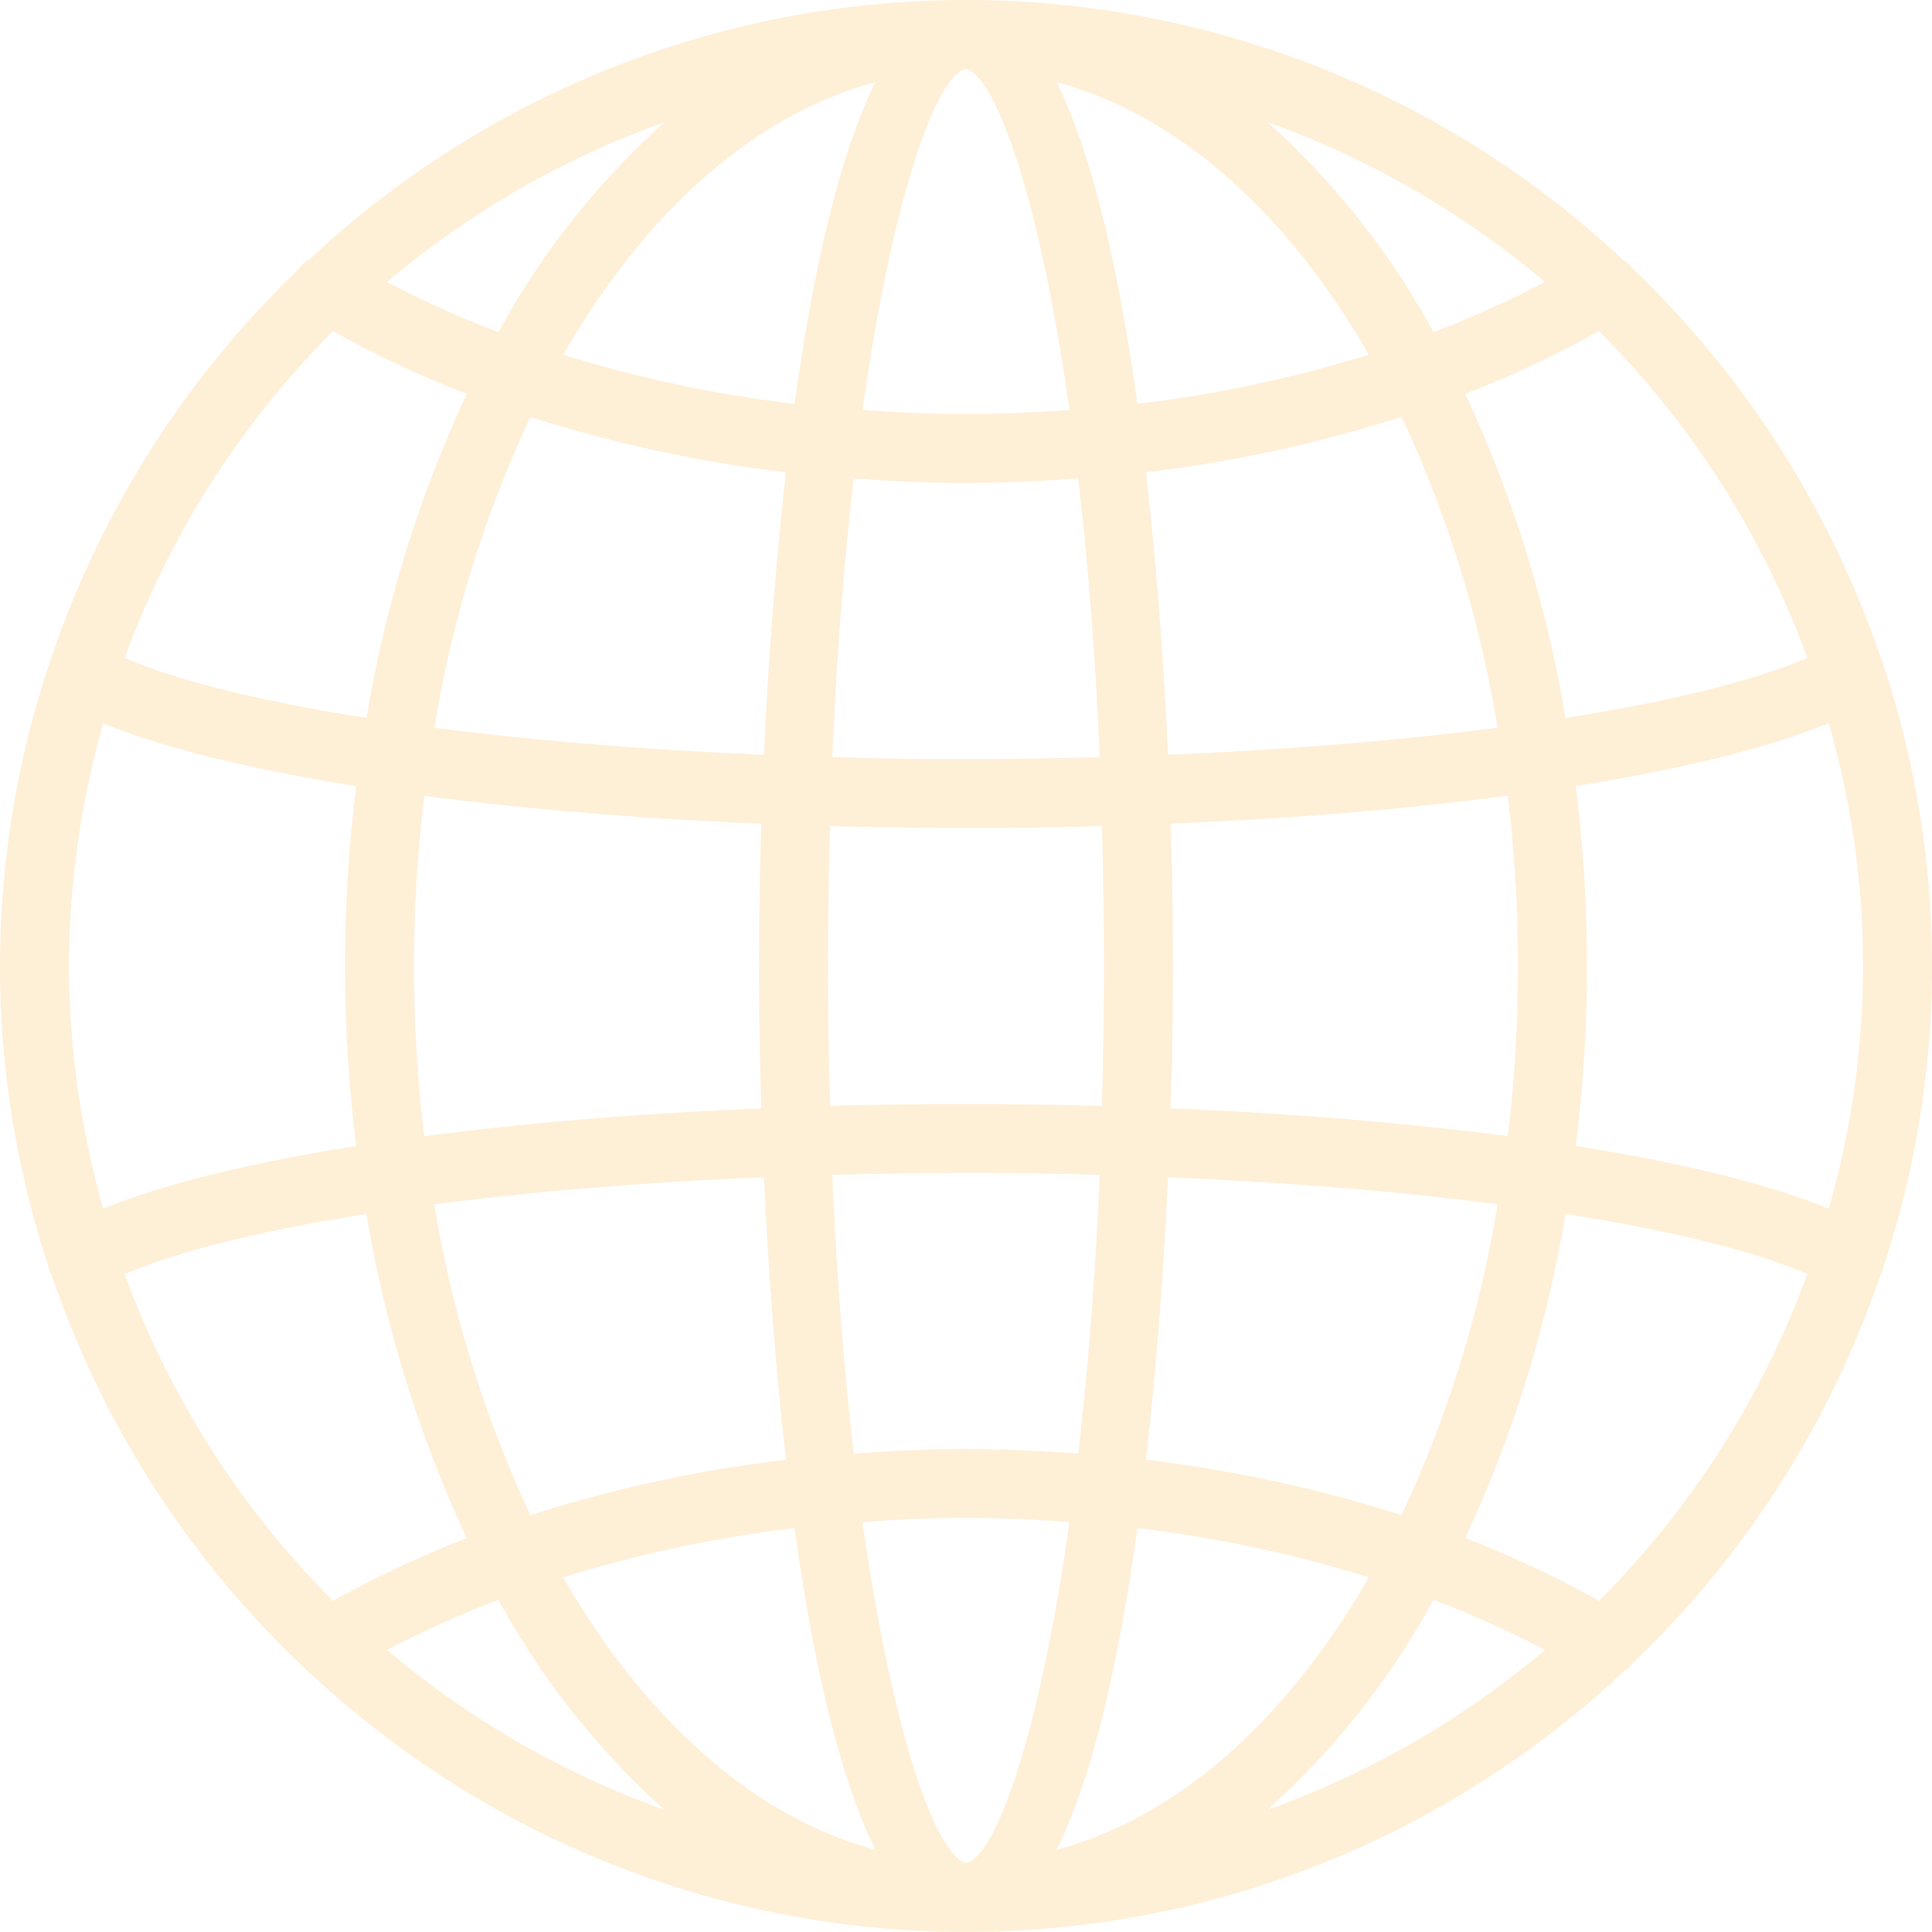 <?xml version="1.0" encoding="utf-8"?>
<svg xmlns="http://www.w3.org/2000/svg" width="202" height="201.999" viewBox="0 0 202 201.999">
  <path id="icon_earth" d="M6656.636,1569.812a3.522,3.522,0,0,0-.3-.923c-.017-.03-.048-.046-.066-.076a101.1,101.1,0,0,0-25.9-40.622,3.52,3.52,0,0,0-1.071-.974,100.42,100.42,0,0,0-137.232-.044,3.5,3.5,0,0,0-1.3,1.178,101.082,101.082,0,0,0-25.763,40.561l0,0c0,.007,0,.016-.007.023a99.745,99.745,0,0,0-.318,63.451,3.482,3.482,0,0,0,.3.916c.016.026.045.035.061.06a101.119,101.119,0,0,0,26.348,41.036,3.65,3.65,0,0,0,.754.685,100.418,100.418,0,0,0,137.167-.118,3.52,3.52,0,0,0,1.009-.917,101.108,101.108,0,0,0,25.962-40.683c.017-.027.045-.043.061-.071a3.494,3.494,0,0,0,.284-.871,100,100,0,0,0,.016-62.614Zm-8.016-.931c-5.68,2.442-14.452,4.578-25.286,6.281a130.515,130.515,0,0,0-10.482-33.884,111.2,111.2,0,0,0,13.989-6.558A93.954,93.954,0,0,1,6648.62,1568.881Zm-66.844,54.305c12.469.523,24.187,1.491,34.461,2.825a123.459,123.459,0,0,1-10.045,32.5,142.43,142.43,0,0,0-26.717-5.79C6580.589,1642.928,6581.342,1632.751,6581.776,1623.187Zm-2.3-73.712a142.41,142.41,0,0,0,26.717-5.791,123.462,123.462,0,0,1,10.045,32.5c-10.275,1.335-21.992,2.3-34.461,2.826C6581.342,1569.443,6580.589,1559.265,6579.475,1549.475Zm2.577,66.5c.168-5.335.247-10.372.247-14.879s-.079-9.545-.247-14.88c12.764-.532,24.708-1.531,35.246-2.917a148.147,148.147,0,0,1,0,35.592C6606.759,1617.507,6594.816,1616.508,6582.052,1615.976Zm39.134-86.395a106.2,106.2,0,0,1-11.655,5.238,82.1,82.1,0,0,0-17.34-21.936A93.729,93.729,0,0,1,6621.186,1529.581Zm-18.416,7.6a135.449,135.449,0,0,1-24.194,5.144c-1.885-13.7-4.618-25.9-8.445-33.634C6582.921,1512.143,6594.281,1522.417,6602.771,1537.177Zm-42.115,78.348q-7.217,0-14.209.2c-.128-4.706-.219-9.534-.219-14.63s.091-9.925.219-14.631q6.992.191,14.209.2t14.208-.2c.129,4.706.22,9.535.22,14.631s-.091,9.925-.22,14.63Q6567.874,1615.535,6560.656,1615.525Zm13.977,7.413c-.46,10.919-1.254,20.612-2.245,29.141-3.876-.287-7.782-.483-11.732-.483s-7.854.2-11.729.483c-.993-8.53-1.788-18.222-2.247-29.141q6.888-.19,13.977-.2T6574.632,1622.938Zm-27.953-43.682c.459-10.919,1.253-20.612,2.245-29.141,3.877.287,7.782.483,11.732.483s7.854-.2,11.729-.483c.993,8.529,1.787,18.223,2.247,29.141q-6.889.189-13.977.2T6546.679,1579.255Zm13.944-71.941h.013c3.037.664,7.64,13.006,10.833,35.644-3.573.255-7.172.426-10.813.426s-7.244-.17-10.817-.426C6553.026,1520.326,6557.613,1507.984,6560.623,1507.314Zm-9.443,1.374c-3.826,7.734-6.56,19.935-8.445,33.633a135.378,135.378,0,0,1-24.194-5.144C6527.03,1522.416,6538.39,1512.143,6551.18,1508.688Zm-11.92,107.289c-12.764.532-24.707,1.531-35.246,2.917a148.153,148.153,0,0,1,0-35.593c10.54,1.386,22.484,2.384,35.246,2.916-.167,5.335-.247,10.373-.247,14.88S6539.092,1610.642,6539.26,1615.977Zm.275,7.21c.434,9.564,1.187,19.742,2.3,29.531a142.4,142.4,0,0,0-26.718,5.791,123.463,123.463,0,0,1-10.045-32.5C6515.349,1624.678,6527.066,1623.71,6539.535,1623.187Zm0-44.18c-12.467-.524-24.187-1.493-34.461-2.827a123.461,123.461,0,0,1,10.044-32.493,142.441,142.441,0,0,0,26.718,5.789C6540.722,1559.265,6539.969,1569.442,6539.535,1579.007Zm-10.415-66.123a82.093,82.093,0,0,0-17.34,21.936,106.159,106.159,0,0,1-11.656-5.238A93.733,93.733,0,0,1,6529.12,1512.884Zm-34.651,21.838a111.224,111.224,0,0,0,13.991,6.558,130.521,130.521,0,0,0-10.482,33.881c-10.833-1.7-19.607-3.839-25.285-6.279A93.952,93.952,0,0,1,6494.469,1534.722Zm-27.6,66.375a93.324,93.324,0,0,1,3.583-25.372c6.278,2.57,15.348,4.8,26.447,6.556a151.522,151.522,0,0,0,0,37.632c-11.1,1.759-20.17,3.988-26.446,6.558A93.327,93.327,0,0,1,6466.87,1601.1Zm5.822,32.215c5.679-2.442,14.451-4.578,25.285-6.282a130.53,130.53,0,0,0,10.482,33.884,111.22,111.22,0,0,0-13.989,6.558A93.949,93.949,0,0,1,6472.692,1633.312Zm27.433,39.3a106.228,106.228,0,0,1,11.655-5.238,82.091,82.091,0,0,0,17.34,21.936A93.734,93.734,0,0,1,6500.125,1672.612Zm18.416-7.6a135.42,135.42,0,0,1,24.194-5.144c1.885,13.7,4.619,25.9,8.445,33.634C6538.39,1690.05,6527.03,1679.776,6518.541,1665.016Zm42.147,29.863h-.013c-3.037-.664-7.64-13.006-10.833-35.644,3.572-.255,7.172-.426,10.813-.426s7.244.171,10.817.426C6568.285,1681.868,6563.7,1694.209,6560.688,1694.879Zm9.444-1.374c3.827-7.734,6.56-19.936,8.445-33.634a135.358,135.358,0,0,1,24.194,5.144C6594.281,1679.776,6582.921,1690.05,6570.132,1693.506Zm22.06-4.2a82.091,82.091,0,0,0,17.34-21.936,106.169,106.169,0,0,1,11.655,5.238A93.726,93.726,0,0,1,6592.191,1689.31Zm34.65-21.837a111.155,111.155,0,0,0-13.989-6.558,130.556,130.556,0,0,0,10.483-33.885c10.834,1.7,19.606,3.838,25.286,6.279A93.949,93.949,0,0,1,6626.841,1667.472Zm24.018-41c-6.278-2.57-15.348-4.8-26.447-6.558a151.578,151.578,0,0,0,0-37.632c11.1-1.759,20.17-3.988,26.446-6.559a91.641,91.641,0,0,1,0,50.749Z" transform="translate(-6459.656 -1500.097)" fill="#fbb03b" opacity="0.2" style="mix-blend-mode: multiply;isolation: isolate"/>
</svg>
